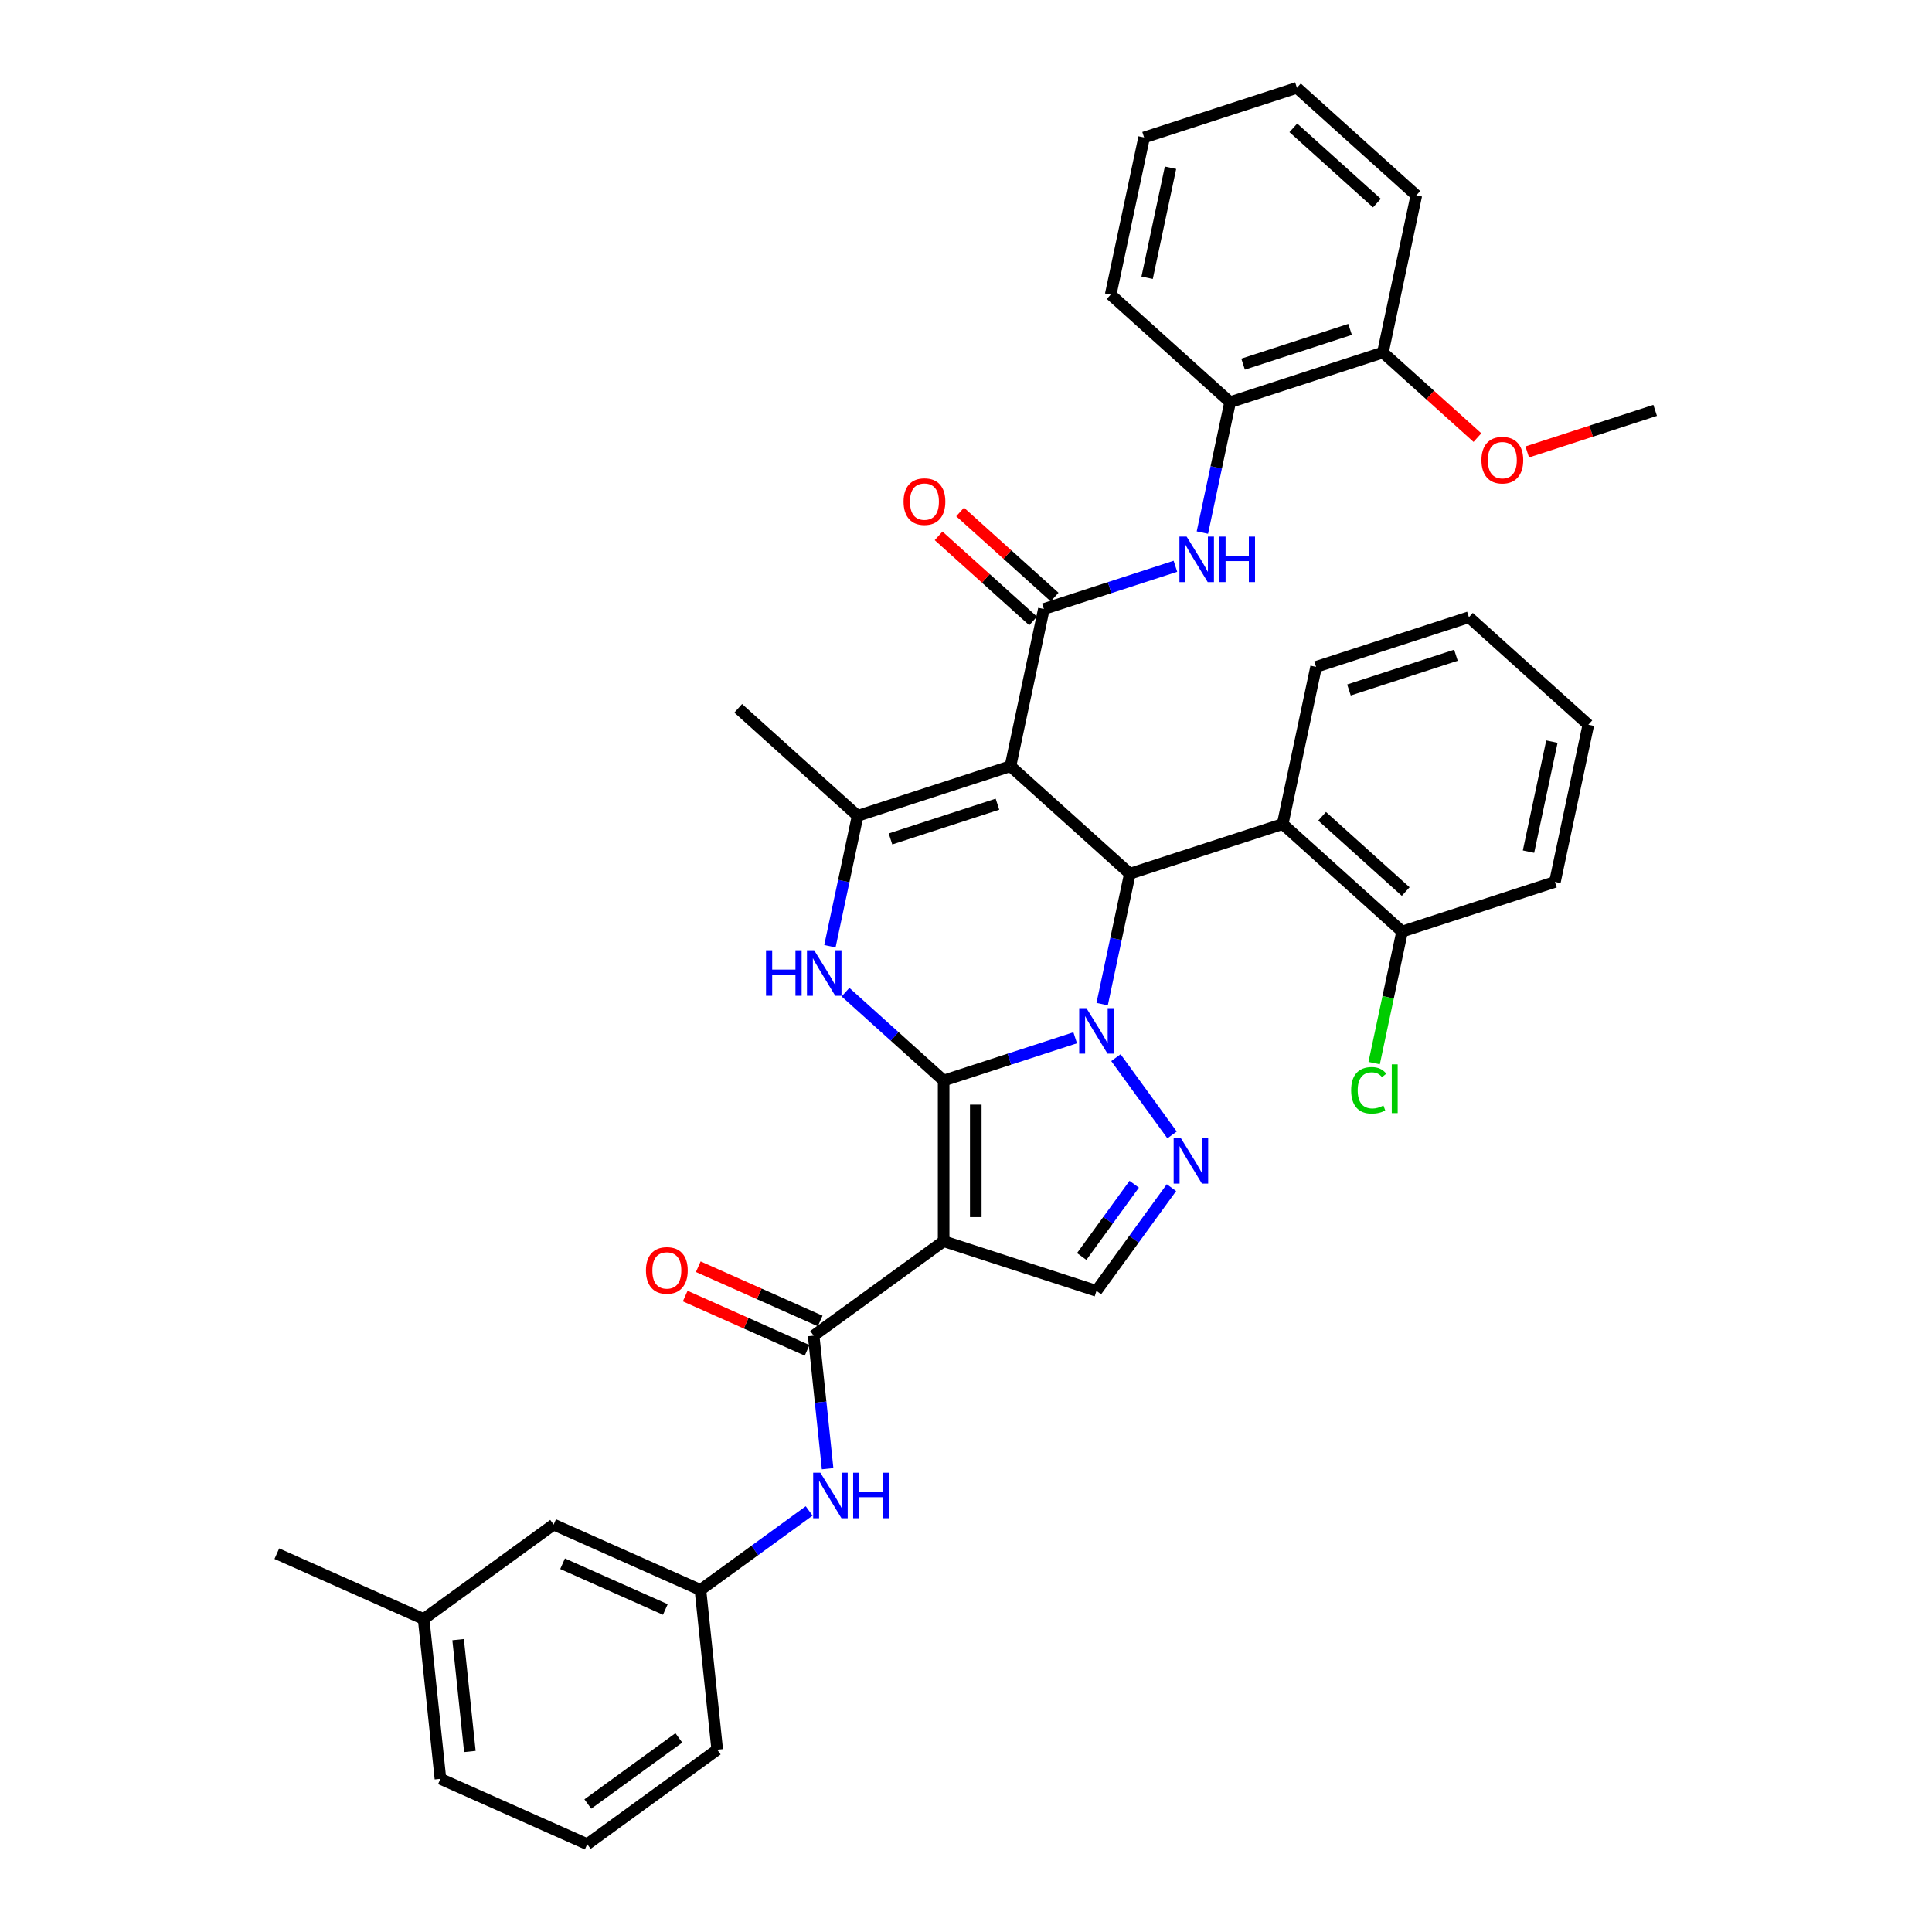 <?xml version='1.0' encoding='iso-8859-1'?>
<svg version='1.1' baseProfile='full'
              xmlns='http://www.w3.org/2000/svg'
                      xmlns:rdkit='http://www.rdkit.org/xml'
                      xmlns:xlink='http://www.w3.org/1999/xlink'
                  xml:space='preserve'
width='1000px' height='1000px' viewBox='0 0 1000 1000'>
<!-- END OF HEADER -->
<rect style='opacity:1.0;fill:#FFFFFF;stroke:none' width='1000' height='1000' x='0' y='0'> </rect>
<path class='bond-0' d='M 488.425,559.281 L 522.469,548.219' style='fill:none;fill-rule:evenodd;stroke:#000000;stroke-width:6px;stroke-linecap:butt;stroke-linejoin:miter;stroke-opacity:1' />
<path class='bond-0' d='M 522.469,548.219 L 556.514,537.157' style='fill:none;fill-rule:evenodd;stroke:#0000FF;stroke-width:6px;stroke-linecap:butt;stroke-linejoin:miter;stroke-opacity:1' />
<path class='bond-2' d='M 488.425,559.281 L 488.425,642.452' style='fill:none;fill-rule:evenodd;stroke:#000000;stroke-width:6px;stroke-linecap:butt;stroke-linejoin:miter;stroke-opacity:1' />
<path class='bond-2' d='M 505.059,571.756 L 505.059,629.977' style='fill:none;fill-rule:evenodd;stroke:#000000;stroke-width:6px;stroke-linecap:butt;stroke-linejoin:miter;stroke-opacity:1' />
<path class='bond-4' d='M 488.425,559.281 L 463.026,536.412' style='fill:none;fill-rule:evenodd;stroke:#000000;stroke-width:6px;stroke-linecap:butt;stroke-linejoin:miter;stroke-opacity:1' />
<path class='bond-4' d='M 463.026,536.412 L 437.628,513.543' style='fill:none;fill-rule:evenodd;stroke:#0000FF;stroke-width:6px;stroke-linecap:butt;stroke-linejoin:miter;stroke-opacity:1' />
<path class='bond-3' d='M 570.471,519.723 L 577.644,485.974' style='fill:none;fill-rule:evenodd;stroke:#0000FF;stroke-width:6px;stroke-linecap:butt;stroke-linejoin:miter;stroke-opacity:1' />
<path class='bond-3' d='M 577.644,485.974 L 584.818,452.225' style='fill:none;fill-rule:evenodd;stroke:#000000;stroke-width:6px;stroke-linecap:butt;stroke-linejoin:miter;stroke-opacity:1' />
<path class='bond-5' d='M 577.593,547.436 L 606.656,587.438' style='fill:none;fill-rule:evenodd;stroke:#0000FF;stroke-width:6px;stroke-linecap:butt;stroke-linejoin:miter;stroke-opacity:1' />
<path class='bond-1' d='M 523.009,396.572 L 443.908,422.274' style='fill:none;fill-rule:evenodd;stroke:#000000;stroke-width:6px;stroke-linecap:butt;stroke-linejoin:miter;stroke-opacity:1' />
<path class='bond-1' d='M 516.285,416.248 L 460.914,434.239' style='fill:none;fill-rule:evenodd;stroke:#000000;stroke-width:6px;stroke-linecap:butt;stroke-linejoin:miter;stroke-opacity:1' />
<path class='bond-7' d='M 523.009,396.572 L 540.302,315.218' style='fill:none;fill-rule:evenodd;stroke:#000000;stroke-width:6px;stroke-linecap:butt;stroke-linejoin:miter;stroke-opacity:1' />
<path class='bond-38' d='M 523.009,396.572 L 584.818,452.225' style='fill:none;fill-rule:evenodd;stroke:#000000;stroke-width:6px;stroke-linecap:butt;stroke-linejoin:miter;stroke-opacity:1' />
<path class='bond-8' d='M 488.425,642.452 L 421.137,691.339' style='fill:none;fill-rule:evenodd;stroke:#000000;stroke-width:6px;stroke-linecap:butt;stroke-linejoin:miter;stroke-opacity:1' />
<path class='bond-9' d='M 488.425,642.452 L 567.526,668.154' style='fill:none;fill-rule:evenodd;stroke:#000000;stroke-width:6px;stroke-linecap:butt;stroke-linejoin:miter;stroke-opacity:1' />
<path class='bond-10' d='M 584.818,452.225 L 663.919,426.524' style='fill:none;fill-rule:evenodd;stroke:#000000;stroke-width:6px;stroke-linecap:butt;stroke-linejoin:miter;stroke-opacity:1' />
<path class='bond-6' d='M 429.561,489.772 L 436.735,456.023' style='fill:none;fill-rule:evenodd;stroke:#0000FF;stroke-width:6px;stroke-linecap:butt;stroke-linejoin:miter;stroke-opacity:1' />
<path class='bond-6' d='M 436.735,456.023 L 443.908,422.274' style='fill:none;fill-rule:evenodd;stroke:#000000;stroke-width:6px;stroke-linecap:butt;stroke-linejoin:miter;stroke-opacity:1' />
<path class='bond-37' d='M 606.345,614.723 L 586.935,641.438' style='fill:none;fill-rule:evenodd;stroke:#0000FF;stroke-width:6px;stroke-linecap:butt;stroke-linejoin:miter;stroke-opacity:1' />
<path class='bond-37' d='M 586.935,641.438 L 567.526,668.154' style='fill:none;fill-rule:evenodd;stroke:#000000;stroke-width:6px;stroke-linecap:butt;stroke-linejoin:miter;stroke-opacity:1' />
<path class='bond-37' d='M 587.065,612.96 L 573.478,631.661' style='fill:none;fill-rule:evenodd;stroke:#0000FF;stroke-width:6px;stroke-linecap:butt;stroke-linejoin:miter;stroke-opacity:1' />
<path class='bond-37' d='M 573.478,631.661 L 559.891,650.362' style='fill:none;fill-rule:evenodd;stroke:#000000;stroke-width:6px;stroke-linecap:butt;stroke-linejoin:miter;stroke-opacity:1' />
<path class='bond-20' d='M 443.908,422.274 L 382.1,366.621' style='fill:none;fill-rule:evenodd;stroke:#000000;stroke-width:6px;stroke-linecap:butt;stroke-linejoin:miter;stroke-opacity:1' />
<path class='bond-11' d='M 540.302,315.218 L 574.346,304.157' style='fill:none;fill-rule:evenodd;stroke:#000000;stroke-width:6px;stroke-linecap:butt;stroke-linejoin:miter;stroke-opacity:1' />
<path class='bond-11' d='M 574.346,304.157 L 608.391,293.095' style='fill:none;fill-rule:evenodd;stroke:#0000FF;stroke-width:6px;stroke-linecap:butt;stroke-linejoin:miter;stroke-opacity:1' />
<path class='bond-14' d='M 545.867,309.037 L 521.409,287.015' style='fill:none;fill-rule:evenodd;stroke:#000000;stroke-width:6px;stroke-linecap:butt;stroke-linejoin:miter;stroke-opacity:1' />
<path class='bond-14' d='M 521.409,287.015 L 496.95,264.992' style='fill:none;fill-rule:evenodd;stroke:#FF0000;stroke-width:6px;stroke-linecap:butt;stroke-linejoin:miter;stroke-opacity:1' />
<path class='bond-14' d='M 534.736,321.399 L 510.278,299.377' style='fill:none;fill-rule:evenodd;stroke:#000000;stroke-width:6px;stroke-linecap:butt;stroke-linejoin:miter;stroke-opacity:1' />
<path class='bond-14' d='M 510.278,299.377 L 485.82,277.354' style='fill:none;fill-rule:evenodd;stroke:#FF0000;stroke-width:6px;stroke-linecap:butt;stroke-linejoin:miter;stroke-opacity:1' />
<path class='bond-12' d='M 421.137,691.339 L 424.756,725.769' style='fill:none;fill-rule:evenodd;stroke:#000000;stroke-width:6px;stroke-linecap:butt;stroke-linejoin:miter;stroke-opacity:1' />
<path class='bond-12' d='M 424.756,725.769 L 428.375,760.199' style='fill:none;fill-rule:evenodd;stroke:#0000FF;stroke-width:6px;stroke-linecap:butt;stroke-linejoin:miter;stroke-opacity:1' />
<path class='bond-16' d='M 424.52,683.741 L 392.976,669.697' style='fill:none;fill-rule:evenodd;stroke:#000000;stroke-width:6px;stroke-linecap:butt;stroke-linejoin:miter;stroke-opacity:1' />
<path class='bond-16' d='M 392.976,669.697 L 361.431,655.652' style='fill:none;fill-rule:evenodd;stroke:#FF0000;stroke-width:6px;stroke-linecap:butt;stroke-linejoin:miter;stroke-opacity:1' />
<path class='bond-16' d='M 417.755,698.937 L 386.21,684.893' style='fill:none;fill-rule:evenodd;stroke:#000000;stroke-width:6px;stroke-linecap:butt;stroke-linejoin:miter;stroke-opacity:1' />
<path class='bond-16' d='M 386.21,684.893 L 354.665,670.848' style='fill:none;fill-rule:evenodd;stroke:#FF0000;stroke-width:6px;stroke-linecap:butt;stroke-linejoin:miter;stroke-opacity:1' />
<path class='bond-15' d='M 663.919,426.524 L 725.727,482.176' style='fill:none;fill-rule:evenodd;stroke:#000000;stroke-width:6px;stroke-linecap:butt;stroke-linejoin:miter;stroke-opacity:1' />
<path class='bond-15' d='M 684.321,422.51 L 727.587,461.467' style='fill:none;fill-rule:evenodd;stroke:#000000;stroke-width:6px;stroke-linecap:butt;stroke-linejoin:miter;stroke-opacity:1' />
<path class='bond-23' d='M 663.919,426.524 L 681.211,345.17' style='fill:none;fill-rule:evenodd;stroke:#000000;stroke-width:6px;stroke-linecap:butt;stroke-linejoin:miter;stroke-opacity:1' />
<path class='bond-13' d='M 622.348,275.661 L 629.521,241.912' style='fill:none;fill-rule:evenodd;stroke:#0000FF;stroke-width:6px;stroke-linecap:butt;stroke-linejoin:miter;stroke-opacity:1' />
<path class='bond-13' d='M 629.521,241.912 L 636.695,208.163' style='fill:none;fill-rule:evenodd;stroke:#000000;stroke-width:6px;stroke-linecap:butt;stroke-linejoin:miter;stroke-opacity:1' />
<path class='bond-17' d='M 418.819,782.056 L 390.682,802.499' style='fill:none;fill-rule:evenodd;stroke:#0000FF;stroke-width:6px;stroke-linecap:butt;stroke-linejoin:miter;stroke-opacity:1' />
<path class='bond-17' d='M 390.682,802.499 L 362.544,822.942' style='fill:none;fill-rule:evenodd;stroke:#000000;stroke-width:6px;stroke-linecap:butt;stroke-linejoin:miter;stroke-opacity:1' />
<path class='bond-18' d='M 636.695,208.163 L 715.796,182.461' style='fill:none;fill-rule:evenodd;stroke:#000000;stroke-width:6px;stroke-linecap:butt;stroke-linejoin:miter;stroke-opacity:1' />
<path class='bond-18' d='M 643.42,188.487 L 698.79,170.496' style='fill:none;fill-rule:evenodd;stroke:#000000;stroke-width:6px;stroke-linecap:butt;stroke-linejoin:miter;stroke-opacity:1' />
<path class='bond-26' d='M 636.695,208.163 L 574.886,152.51' style='fill:none;fill-rule:evenodd;stroke:#000000;stroke-width:6px;stroke-linecap:butt;stroke-linejoin:miter;stroke-opacity:1' />
<path class='bond-21' d='M 725.727,482.176 L 718.492,516.216' style='fill:none;fill-rule:evenodd;stroke:#000000;stroke-width:6px;stroke-linecap:butt;stroke-linejoin:miter;stroke-opacity:1' />
<path class='bond-21' d='M 718.492,516.216 L 711.257,550.256' style='fill:none;fill-rule:evenodd;stroke:#00CC00;stroke-width:6px;stroke-linecap:butt;stroke-linejoin:miter;stroke-opacity:1' />
<path class='bond-28' d='M 725.727,482.176 L 804.828,456.475' style='fill:none;fill-rule:evenodd;stroke:#000000;stroke-width:6px;stroke-linecap:butt;stroke-linejoin:miter;stroke-opacity:1' />
<path class='bond-19' d='M 362.544,822.942 L 286.563,789.113' style='fill:none;fill-rule:evenodd;stroke:#000000;stroke-width:6px;stroke-linecap:butt;stroke-linejoin:miter;stroke-opacity:1' />
<path class='bond-19' d='M 344.381,833.064 L 291.194,809.384' style='fill:none;fill-rule:evenodd;stroke:#000000;stroke-width:6px;stroke-linecap:butt;stroke-linejoin:miter;stroke-opacity:1' />
<path class='bond-27' d='M 362.544,822.942 L 371.238,905.658' style='fill:none;fill-rule:evenodd;stroke:#000000;stroke-width:6px;stroke-linecap:butt;stroke-linejoin:miter;stroke-opacity:1' />
<path class='bond-24' d='M 715.796,182.461 L 740.254,204.484' style='fill:none;fill-rule:evenodd;stroke:#000000;stroke-width:6px;stroke-linecap:butt;stroke-linejoin:miter;stroke-opacity:1' />
<path class='bond-24' d='M 740.254,204.484 L 764.713,226.506' style='fill:none;fill-rule:evenodd;stroke:#FF0000;stroke-width:6px;stroke-linecap:butt;stroke-linejoin:miter;stroke-opacity:1' />
<path class='bond-29' d='M 715.796,182.461 L 733.088,101.107' style='fill:none;fill-rule:evenodd;stroke:#000000;stroke-width:6px;stroke-linecap:butt;stroke-linejoin:miter;stroke-opacity:1' />
<path class='bond-22' d='M 286.563,789.113 L 219.276,838.001' style='fill:none;fill-rule:evenodd;stroke:#000000;stroke-width:6px;stroke-linecap:butt;stroke-linejoin:miter;stroke-opacity:1' />
<path class='bond-31' d='M 219.276,838.001 L 143.295,804.172' style='fill:none;fill-rule:evenodd;stroke:#000000;stroke-width:6px;stroke-linecap:butt;stroke-linejoin:miter;stroke-opacity:1' />
<path class='bond-40' d='M 219.276,838.001 L 227.969,920.717' style='fill:none;fill-rule:evenodd;stroke:#000000;stroke-width:6px;stroke-linecap:butt;stroke-linejoin:miter;stroke-opacity:1' />
<path class='bond-40' d='M 237.123,848.669 L 243.209,906.57' style='fill:none;fill-rule:evenodd;stroke:#000000;stroke-width:6px;stroke-linecap:butt;stroke-linejoin:miter;stroke-opacity:1' />
<path class='bond-33' d='M 681.211,345.17 L 760.312,319.468' style='fill:none;fill-rule:evenodd;stroke:#000000;stroke-width:6px;stroke-linecap:butt;stroke-linejoin:miter;stroke-opacity:1' />
<path class='bond-33' d='M 698.217,357.135 L 753.587,339.144' style='fill:none;fill-rule:evenodd;stroke:#000000;stroke-width:6px;stroke-linecap:butt;stroke-linejoin:miter;stroke-opacity:1' />
<path class='bond-32' d='M 790.496,233.925 L 823.601,223.169' style='fill:none;fill-rule:evenodd;stroke:#FF0000;stroke-width:6px;stroke-linecap:butt;stroke-linejoin:miter;stroke-opacity:1' />
<path class='bond-32' d='M 823.601,223.169 L 856.705,212.413' style='fill:none;fill-rule:evenodd;stroke:#000000;stroke-width:6px;stroke-linecap:butt;stroke-linejoin:miter;stroke-opacity:1' />
<path class='bond-25' d='M 303.951,954.545 L 371.238,905.658' style='fill:none;fill-rule:evenodd;stroke:#000000;stroke-width:6px;stroke-linecap:butt;stroke-linejoin:miter;stroke-opacity:1' />
<path class='bond-25' d='M 304.266,933.755 L 351.367,899.534' style='fill:none;fill-rule:evenodd;stroke:#000000;stroke-width:6px;stroke-linecap:butt;stroke-linejoin:miter;stroke-opacity:1' />
<path class='bond-30' d='M 303.951,954.545 L 227.969,920.717' style='fill:none;fill-rule:evenodd;stroke:#000000;stroke-width:6px;stroke-linecap:butt;stroke-linejoin:miter;stroke-opacity:1' />
<path class='bond-34' d='M 574.886,152.51 L 592.179,71.156' style='fill:none;fill-rule:evenodd;stroke:#000000;stroke-width:6px;stroke-linecap:butt;stroke-linejoin:miter;stroke-opacity:1' />
<path class='bond-34' d='M 593.751,143.765 L 605.856,86.818' style='fill:none;fill-rule:evenodd;stroke:#000000;stroke-width:6px;stroke-linecap:butt;stroke-linejoin:miter;stroke-opacity:1' />
<path class='bond-39' d='M 804.828,456.475 L 822.121,375.121' style='fill:none;fill-rule:evenodd;stroke:#000000;stroke-width:6px;stroke-linecap:butt;stroke-linejoin:miter;stroke-opacity:1' />
<path class='bond-39' d='M 791.151,440.813 L 803.256,383.865' style='fill:none;fill-rule:evenodd;stroke:#000000;stroke-width:6px;stroke-linecap:butt;stroke-linejoin:miter;stroke-opacity:1' />
<path class='bond-41' d='M 733.088,101.107 L 671.28,45.455' style='fill:none;fill-rule:evenodd;stroke:#000000;stroke-width:6px;stroke-linecap:butt;stroke-linejoin:miter;stroke-opacity:1' />
<path class='bond-41' d='M 712.686,105.121 L 669.42,66.164' style='fill:none;fill-rule:evenodd;stroke:#000000;stroke-width:6px;stroke-linecap:butt;stroke-linejoin:miter;stroke-opacity:1' />
<path class='bond-35' d='M 760.312,319.468 L 822.121,375.121' style='fill:none;fill-rule:evenodd;stroke:#000000;stroke-width:6px;stroke-linecap:butt;stroke-linejoin:miter;stroke-opacity:1' />
<path class='bond-36' d='M 592.179,71.156 L 671.28,45.455' style='fill:none;fill-rule:evenodd;stroke:#000000;stroke-width:6px;stroke-linecap:butt;stroke-linejoin:miter;stroke-opacity:1' />
<path  class='atom-1' d='M 562.319 521.802
L 570.037 534.278
Q 570.803 535.509, 572.033 537.738
Q 573.264 539.967, 573.331 540.1
L 573.331 521.802
L 576.458 521.802
L 576.458 545.356
L 573.231 545.356
L 564.947 531.716
Q 563.982 530.119, 562.951 528.29
Q 561.953 526.46, 561.654 525.894
L 561.654 545.356
L 558.593 545.356
L 558.593 521.802
L 562.319 521.802
' fill='#0000FF'/>
<path  class='atom-5' d='M 396.491 491.851
L 399.685 491.851
L 399.685 501.865
L 411.728 501.865
L 411.728 491.851
L 414.922 491.851
L 414.922 515.405
L 411.728 515.405
L 411.728 504.526
L 399.685 504.526
L 399.685 515.405
L 396.491 515.405
L 396.491 491.851
' fill='#0000FF'/>
<path  class='atom-5' d='M 421.41 491.851
L 429.128 504.327
Q 429.893 505.558, 431.124 507.787
Q 432.355 510.016, 432.422 510.149
L 432.422 491.851
L 435.549 491.851
L 435.549 515.405
L 432.322 515.405
L 424.038 501.765
Q 423.073 500.168, 422.042 498.338
Q 421.044 496.509, 420.744 495.943
L 420.744 515.405
L 417.683 515.405
L 417.683 491.851
L 421.41 491.851
' fill='#0000FF'/>
<path  class='atom-6' d='M 611.206 589.089
L 618.924 601.565
Q 619.69 602.796, 620.921 605.025
Q 622.151 607.254, 622.218 607.387
L 622.218 589.089
L 625.345 589.089
L 625.345 612.644
L 622.118 612.644
L 613.834 599.003
Q 612.87 597.407, 611.838 595.577
Q 610.84 593.747, 610.541 593.181
L 610.541 612.644
L 607.48 612.644
L 607.48 589.089
L 611.206 589.089
' fill='#0000FF'/>
<path  class='atom-12' d='M 614.196 277.74
L 621.914 290.216
Q 622.68 291.446, 623.911 293.675
Q 625.141 295.904, 625.208 296.038
L 625.208 277.74
L 628.335 277.74
L 628.335 301.294
L 625.108 301.294
L 616.824 287.654
Q 615.86 286.057, 614.828 284.227
Q 613.83 282.397, 613.531 281.832
L 613.531 301.294
L 610.47 301.294
L 610.47 277.74
L 614.196 277.74
' fill='#0000FF'/>
<path  class='atom-12' d='M 631.163 277.74
L 634.357 277.74
L 634.357 287.754
L 646.4 287.754
L 646.4 277.74
L 649.594 277.74
L 649.594 301.294
L 646.4 301.294
L 646.4 290.415
L 634.357 290.415
L 634.357 301.294
L 631.163 301.294
L 631.163 277.74
' fill='#0000FF'/>
<path  class='atom-13' d='M 424.625 762.278
L 432.343 774.754
Q 433.108 775.985, 434.339 778.214
Q 435.57 780.443, 435.637 780.576
L 435.637 762.278
L 438.764 762.278
L 438.764 785.832
L 435.537 785.832
L 427.253 772.192
Q 426.288 770.595, 425.257 768.766
Q 424.259 766.936, 423.959 766.37
L 423.959 785.832
L 420.899 785.832
L 420.899 762.278
L 424.625 762.278
' fill='#0000FF'/>
<path  class='atom-13' d='M 441.592 762.278
L 444.785 762.278
L 444.785 772.292
L 456.829 772.292
L 456.829 762.278
L 460.023 762.278
L 460.023 785.832
L 456.829 785.832
L 456.829 774.954
L 444.785 774.954
L 444.785 785.832
L 441.592 785.832
L 441.592 762.278
' fill='#0000FF'/>
<path  class='atom-15' d='M 467.681 259.632
Q 467.681 253.977, 470.475 250.816
Q 473.27 247.655, 478.493 247.655
Q 483.716 247.655, 486.511 250.816
Q 489.305 253.977, 489.305 259.632
Q 489.305 265.354, 486.478 268.615
Q 483.65 271.842, 478.493 271.842
Q 473.303 271.842, 470.475 268.615
Q 467.681 265.388, 467.681 259.632
M 478.493 269.18
Q 482.086 269.18, 484.016 266.785
Q 485.979 264.356, 485.979 259.632
Q 485.979 255.008, 484.016 252.679
Q 482.086 250.317, 478.493 250.317
Q 474.9 250.317, 472.937 252.646
Q 471.008 254.975, 471.008 259.632
Q 471.008 264.39, 472.937 266.785
Q 474.9 269.18, 478.493 269.18
' fill='#FF0000'/>
<path  class='atom-17' d='M 334.344 657.577
Q 334.344 651.921, 337.139 648.761
Q 339.933 645.6, 345.156 645.6
Q 350.38 645.6, 353.174 648.761
Q 355.969 651.921, 355.969 657.577
Q 355.969 663.299, 353.141 666.559
Q 350.313 669.787, 345.156 669.787
Q 339.966 669.787, 337.139 666.559
Q 334.344 663.332, 334.344 657.577
M 345.156 667.125
Q 348.749 667.125, 350.679 664.73
Q 352.642 662.301, 352.642 657.577
Q 352.642 652.953, 350.679 650.624
Q 348.749 648.262, 345.156 648.262
Q 341.563 648.262, 339.601 650.591
Q 337.671 652.919, 337.671 657.577
Q 337.671 662.334, 339.601 664.73
Q 341.563 667.125, 345.156 667.125
' fill='#FF0000'/>
<path  class='atom-22' d='M 699.353 564.346
Q 699.353 558.49, 702.081 555.43
Q 704.842 552.336, 710.065 552.336
Q 714.922 552.336, 717.517 555.762
L 715.322 557.559
Q 713.425 555.064, 710.065 555.064
Q 706.505 555.064, 704.609 557.459
Q 702.746 559.821, 702.746 564.346
Q 702.746 569.003, 704.676 571.399
Q 706.639 573.794, 710.431 573.794
Q 713.026 573.794, 716.054 572.23
L 716.985 574.725
Q 715.754 575.524, 713.891 575.99
Q 712.028 576.455, 709.965 576.455
Q 704.842 576.455, 702.081 573.328
Q 699.353 570.201, 699.353 564.346
' fill='#00CC00'/>
<path  class='atom-22' d='M 720.379 550.905
L 723.439 550.905
L 723.439 576.156
L 720.379 576.156
L 720.379 550.905
' fill='#00CC00'/>
<path  class='atom-25' d='M 766.792 238.181
Q 766.792 232.525, 769.587 229.364
Q 772.381 226.204, 777.604 226.204
Q 782.828 226.204, 785.622 229.364
Q 788.417 232.525, 788.417 238.181
Q 788.417 243.903, 785.589 247.163
Q 782.761 250.39, 777.604 250.39
Q 772.415 250.39, 769.587 247.163
Q 766.792 243.936, 766.792 238.181
M 777.604 247.729
Q 781.197 247.729, 783.127 245.333
Q 785.09 242.905, 785.09 238.181
Q 785.09 233.556, 783.127 231.227
Q 781.197 228.865, 777.604 228.865
Q 774.011 228.865, 772.049 231.194
Q 770.119 233.523, 770.119 238.181
Q 770.119 242.938, 772.049 245.333
Q 774.011 247.729, 777.604 247.729
' fill='#FF0000'/>
</svg>
